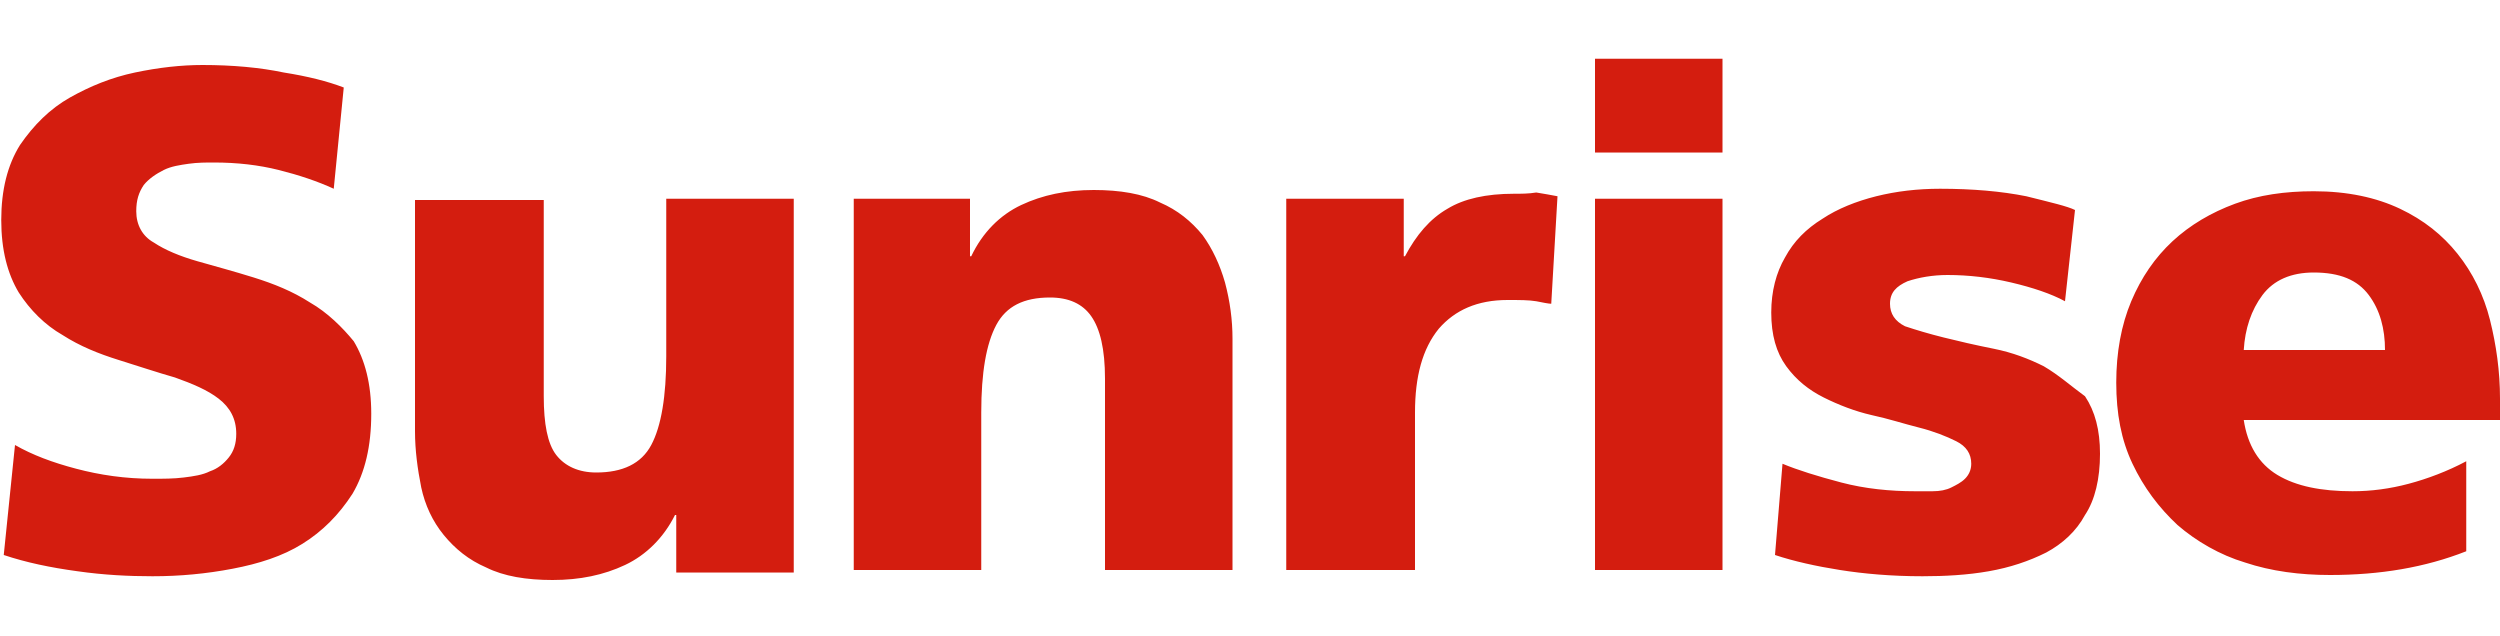 <?xml version="1.0" encoding="utf-8"?>
<!-- Generator: Adobe Illustrator 26.2.1, SVG Export Plug-In . SVG Version: 6.00 Build 0)  -->
<svg version="1.1" id="svg1890" xmlns:svg="http://www.w3.org/2000/svg"
	 xmlns="http://www.w3.org/2000/svg" xmlns:xlink="http://www.w3.org/1999/xlink" x="0px" y="0px" viewBox="0 0 200 50.9"
	 style="enable-background:new 0 0 200 50.9;" xml:space="preserve">
<style type="text/css">
	.st0{fill-rule:evenodd;clip-rule:evenodd;fill:#D41D0F;}
</style>
<g id="layer1">
	<path id="path10" class="st0" d="M179.5,28c0.1-1.7,0.6-3.2,1.5-4.4c0.9-1.2,2.3-1.8,4.1-1.8c2.1,0,3.5,0.6,4.4,1.8
		c0.9,1.2,1.3,2.7,1.3,4.4H179.5z M200,31.9c0-2.2-0.3-4.3-0.8-6.3c-0.5-2-1.4-3.8-2.6-5.3c-1.2-1.5-2.7-2.7-4.6-3.6
		c-1.9-0.9-4.2-1.4-6.9-1.4c-2.3,0-4.4,0.3-6.3,1c-1.9,0.7-3.6,1.7-5,3c-1.4,1.3-2.5,2.9-3.3,4.8c-0.8,1.9-1.2,4.1-1.2,6.5
		c0,2.5,0.4,4.6,1.3,6.5c0.9,1.9,2.1,3.5,3.6,4.9c1.5,1.3,3.4,2.4,5.4,3c2.1,0.7,4.4,1,6.8,1c4,0,7.6-0.6,10.9-1.9v-7.2
		c-1.5,0.8-3.1,1.4-4.6,1.8c-1.5,0.4-3,0.6-4.5,0.6c-2.5,0-4.5-0.4-6-1.3c-1.5-0.9-2.4-2.4-2.7-4.4H200V31.9z M163.5,29.3
		c-1.2-0.6-2.5-1.1-4-1.4c-1.5-0.3-2.8-0.6-4-0.9c-1.2-0.3-2.2-0.6-3.1-0.9c-0.8-0.4-1.2-1-1.2-1.8c0-0.9,0.5-1.4,1.4-1.8
		c0.9-0.3,2-0.5,3.2-0.5c1.7,0,3.4,0.2,5.1,0.6c1.7,0.4,3.2,0.9,4.3,1.5l0.8-7.3c-0.6-0.3-1.9-0.6-3.9-1.1c-2-0.4-4.3-0.6-6.9-0.6
		c-1.8,0-3.5,0.2-5.1,0.6c-1.6,0.4-3.1,1-4.3,1.8c-1.3,0.8-2.3,1.8-3,3.1c-0.7,1.2-1.1,2.7-1.1,4.4c0,1.8,0.4,3.2,1.2,4.3
		c0.8,1.1,1.8,1.9,3,2.5c1.2,0.6,2.5,1.1,3.8,1.4c1.4,0.3,2.6,0.7,3.8,1c1.2,0.3,2.2,0.7,3,1.1c0.8,0.4,1.2,1,1.2,1.8
		c0,0.5-0.2,0.9-0.5,1.2c-0.3,0.3-0.7,0.5-1.1,0.7c-0.4,0.2-0.9,0.3-1.5,0.3c-0.5,0-1,0-1.4,0c-2,0-4-0.2-5.9-0.7
		c-1.9-0.5-3.5-1-4.7-1.5l-0.6,7.3c1.5,0.5,3.3,0.9,5.2,1.2c1.9,0.3,4.1,0.5,6.6,0.5c1.8,0,3.6-0.1,5.3-0.4c1.7-0.3,3.2-0.8,4.6-1.5
		c1.3-0.7,2.4-1.7,3.1-3c0.8-1.2,1.2-2.9,1.2-4.9c0-1.9-0.4-3.4-1.2-4.6C165.7,30.9,164.7,30,163.5,29.3z M24.8,24.2
		c-1.4-0.9-2.9-1.5-4.5-2c-1.6-0.5-3.1-0.9-4.5-1.3c-1.4-0.4-2.6-0.9-3.5-1.5c-0.9-0.5-1.4-1.4-1.4-2.5c0-0.9,0.2-1.5,0.6-2.1
		c0.4-0.5,1-0.9,1.6-1.2c0.6-0.3,1.3-0.4,2-0.5c0.7-0.1,1.4-0.1,2-0.1c1.9,0,3.6,0.2,5.2,0.6c1.6,0.4,3.1,0.9,4.4,1.5L27.5,7
		c-1.3-0.5-2.9-0.9-4.8-1.2c-1.9-0.4-4.1-0.6-6.5-0.6c-1.7,0-3.5,0.2-5.4,0.6c-1.9,0.4-3.6,1.1-5.2,2c-1.6,0.9-2.9,2.2-4,3.8
		c-1,1.6-1.5,3.6-1.5,6c0,2.4,0.5,4.3,1.4,5.8c0.9,1.4,2.1,2.6,3.5,3.4c1.4,0.9,2.9,1.5,4.5,2c1.6,0.5,3.1,1,4.5,1.4
		c1.4,0.5,2.6,1,3.5,1.7c0.9,0.7,1.4,1.6,1.4,2.8c0,0.8-0.2,1.4-0.6,1.9c-0.4,0.5-0.9,0.9-1.5,1.1c-0.6,0.3-1.3,0.4-2.1,0.5
		c-0.8,0.1-1.6,0.1-2.5,0.1c-2.2,0-4.2-0.3-6.1-0.8c-1.9-0.5-3.5-1.1-4.9-1.9l-0.9,8.8c1.8,0.6,3.7,1,5.9,1.3c2.1,0.3,4.1,0.4,6,0.4
		c2.2,0,4.3-0.2,6.4-0.6c2.1-0.4,4-1,5.6-2c1.6-1,2.9-2.3,4-4c1-1.7,1.5-3.8,1.5-6.4c0-2.4-0.5-4.3-1.4-5.8
		C27.4,26.2,26.2,25,24.8,24.2z M53.3,28.5c0,3.2-0.4,5.6-1.2,7.1c-0.8,1.5-2.3,2.2-4.4,2.2c-1.4,0-2.5-0.5-3.2-1.4
		c-0.7-0.9-1-2.5-1-4.7l0-15.7H33.2v18.5c0,1.5,0.2,3,0.5,4.5c0.3,1.4,0.9,2.7,1.8,3.8c0.9,1.1,2,2,3.4,2.6c1.4,0.7,3.2,1,5.3,1
		c2.2,0,4.1-0.4,5.8-1.2c1.7-0.8,3.1-2.2,4-4h0.1v4.6h9.4V15.9H53.3V28.5z M96.2,18.8c-0.9-1.1-2-2-3.4-2.6c-1.4-0.7-3.2-1-5.3-1
		c-2.2,0-4.1,0.4-5.8,1.2c-1.7,0.8-3.1,2.2-4,4.1h-0.1v-4.6h-9.3v29.7h10.2V33c0-3.2,0.4-5.5,1.2-7c0.8-1.5,2.2-2.2,4.3-2.2
		c1.5,0,2.6,0.5,3.3,1.5c0.7,1,1.1,2.6,1.1,5v15.3h10.2V27.1c0-1.5-0.2-3-0.6-4.5C97.6,21.2,97,19.9,96.2,18.8z M121.1,15.5
		c-2.2,0-4,0.4-5.3,1.2c-1.4,0.8-2.5,2.1-3.4,3.8h-0.1v-4.6h-9.4v29.7h10.3V33c0-2.9,0.6-5.1,1.9-6.7c1.3-1.5,3.1-2.3,5.5-2.3
		c1,0,1.7,0,2.3,0.1c0.5,0.1,1,0.2,1.2,0.2l0.5-8.6c-0.5-0.1-1.1-0.2-1.7-0.3C122.3,15.5,121.7,15.5,121.1,15.5z M127.6,12.2h10.2
		V4.7h-10.2V12.2z M127.6,45.6h10.2V15.9h-10.2V45.6z"/>
</g>
</svg>
